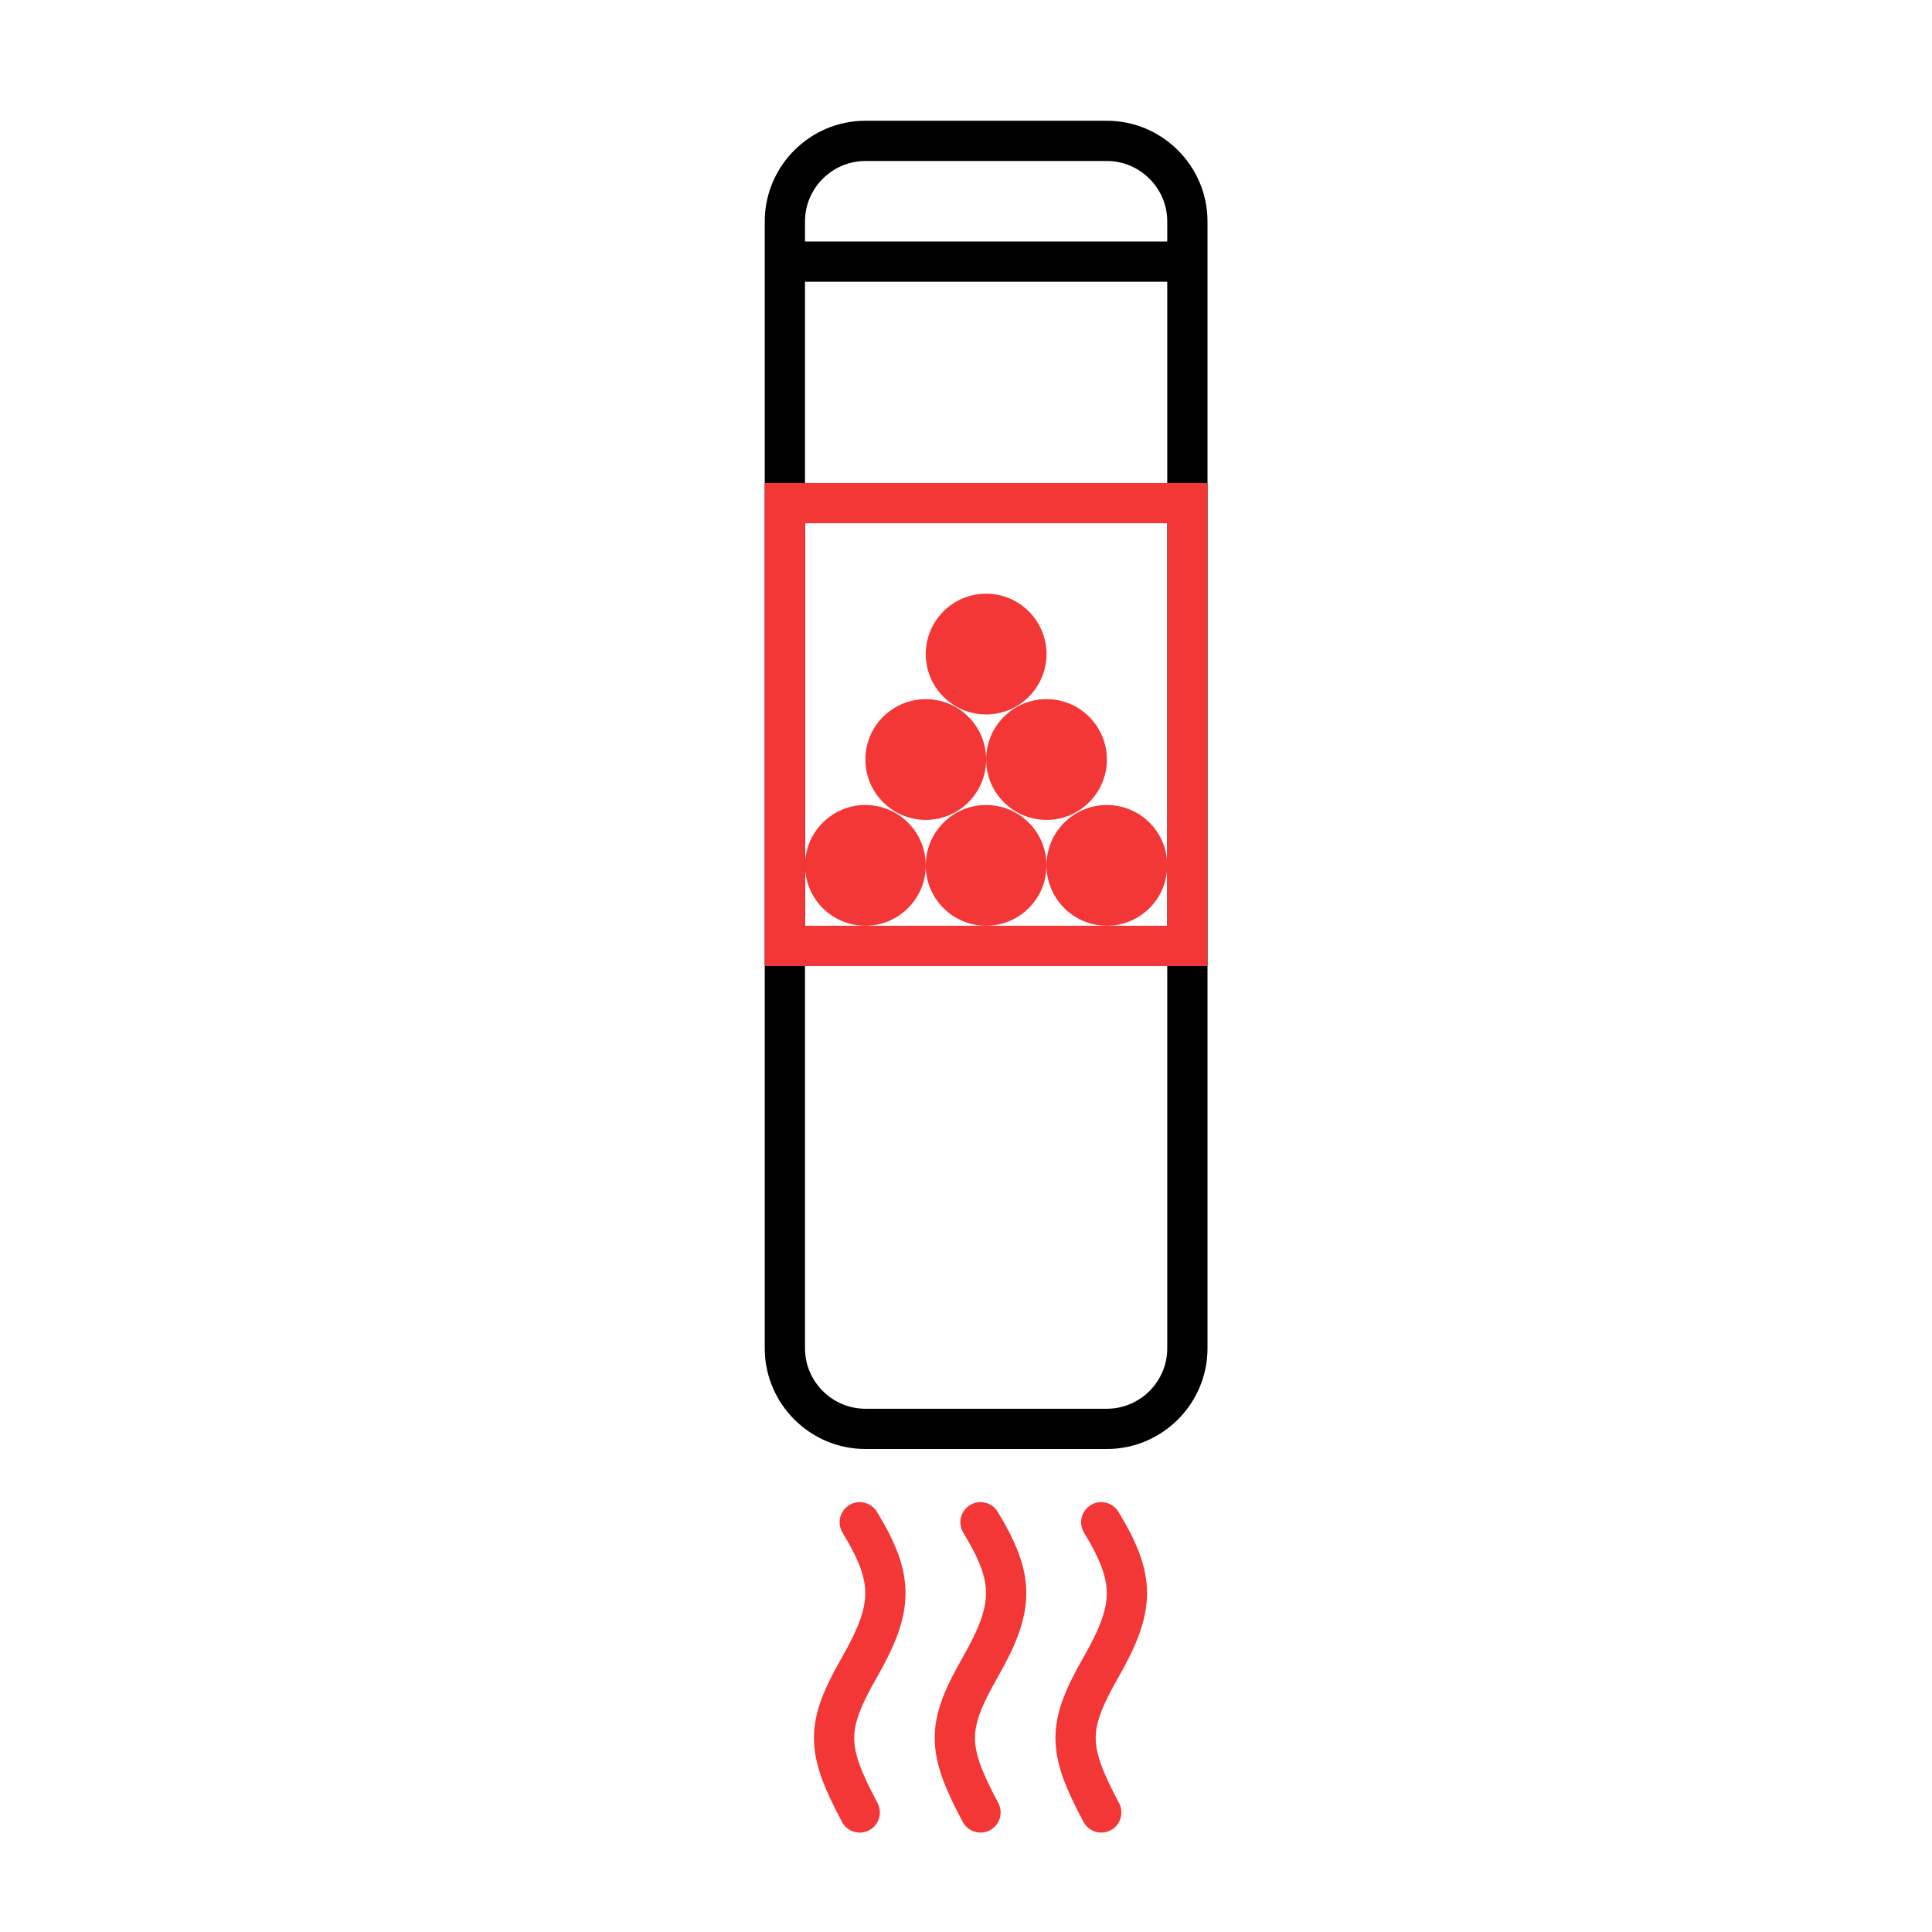 <svg width="48" height="48" viewBox="0 0 48 48" fill="none" xmlns="http://www.w3.org/2000/svg">
<path d="M27.5 35.5H21.5C20.4 35.5 19.5 34.6 19.5 33.5V5.5C19.5 4.4 20.4 3.5 21.5 3.5H27.5C28.6 3.5 29.5 4.4 29.5 5.5V33.5C29.5 34.6 28.6 35.5 27.5 35.5Z" stroke="black" stroke-miterlimit="10"/>
<path d="M29.5 12.5H19.5V23.5H29.5V12.5Z" stroke="#F33636" stroke-miterlimit="10"/>
<path d="M21.36 45.03C20.51 43.43 20.51 42.9 21.36 41.41C22.21 39.92 22.21 39.22 21.36 37.82" stroke="#F33636" stroke-miterlimit="10" stroke-linecap="round" stroke-linejoin="round"/>
<path d="M24.36 45.03C23.51 43.43 23.51 42.9 24.36 41.41C25.21 39.92 25.21 39.22 24.36 37.82" stroke="#F33636" stroke-miterlimit="10" stroke-linecap="round" stroke-linejoin="round"/>
<path d="M27.36 45.03C26.51 43.43 26.51 42.9 27.36 41.41C28.21 39.92 28.21 39.22 27.36 37.82" stroke="#F33636" stroke-miterlimit="10" stroke-linecap="round" stroke-linejoin="round"/>
<path d="M21.5 23C22.328 23 23 22.328 23 21.5C23 20.672 22.328 20 21.5 20C20.672 20 20 20.672 20 21.5C20 22.328 20.672 23 21.5 23Z" fill="#F33636"/>
<path d="M24.5 23C25.328 23 26 22.328 26 21.5C26 20.672 25.328 20 24.5 20C23.672 20 23 20.672 23 21.5C23 22.328 23.672 23 24.5 23Z" fill="#F33636"/>
<path d="M23 20.37C23.828 20.37 24.5 19.698 24.5 18.87C24.5 18.042 23.828 17.37 23 17.37C22.172 17.37 21.5 18.042 21.5 18.87C21.5 19.698 22.172 20.37 23 20.37Z" fill="#F33636"/>
<path d="M26 20.37C26.828 20.37 27.5 19.698 27.5 18.87C27.5 18.042 26.828 17.37 26 17.37C25.172 17.37 24.5 18.042 24.5 18.87C24.5 19.698 25.172 20.37 26 20.37Z" fill="#F33636"/>
<path d="M24.5 17.75C25.328 17.75 26 17.078 26 16.25C26 15.422 25.328 14.75 24.5 14.75C23.672 14.75 23 15.422 23 16.25C23 17.078 23.672 17.75 24.5 17.75Z" fill="#F33636"/>
<path d="M27.5 23C28.328 23 29 22.328 29 21.5C29 20.672 28.328 20 27.5 20C26.672 20 26 20.672 26 21.5C26 22.328 26.672 23 27.5 23Z" fill="#F33636"/>
<path d="M19.5 6.5H29.5" stroke="black" stroke-miterlimit="10"/>
</svg>
